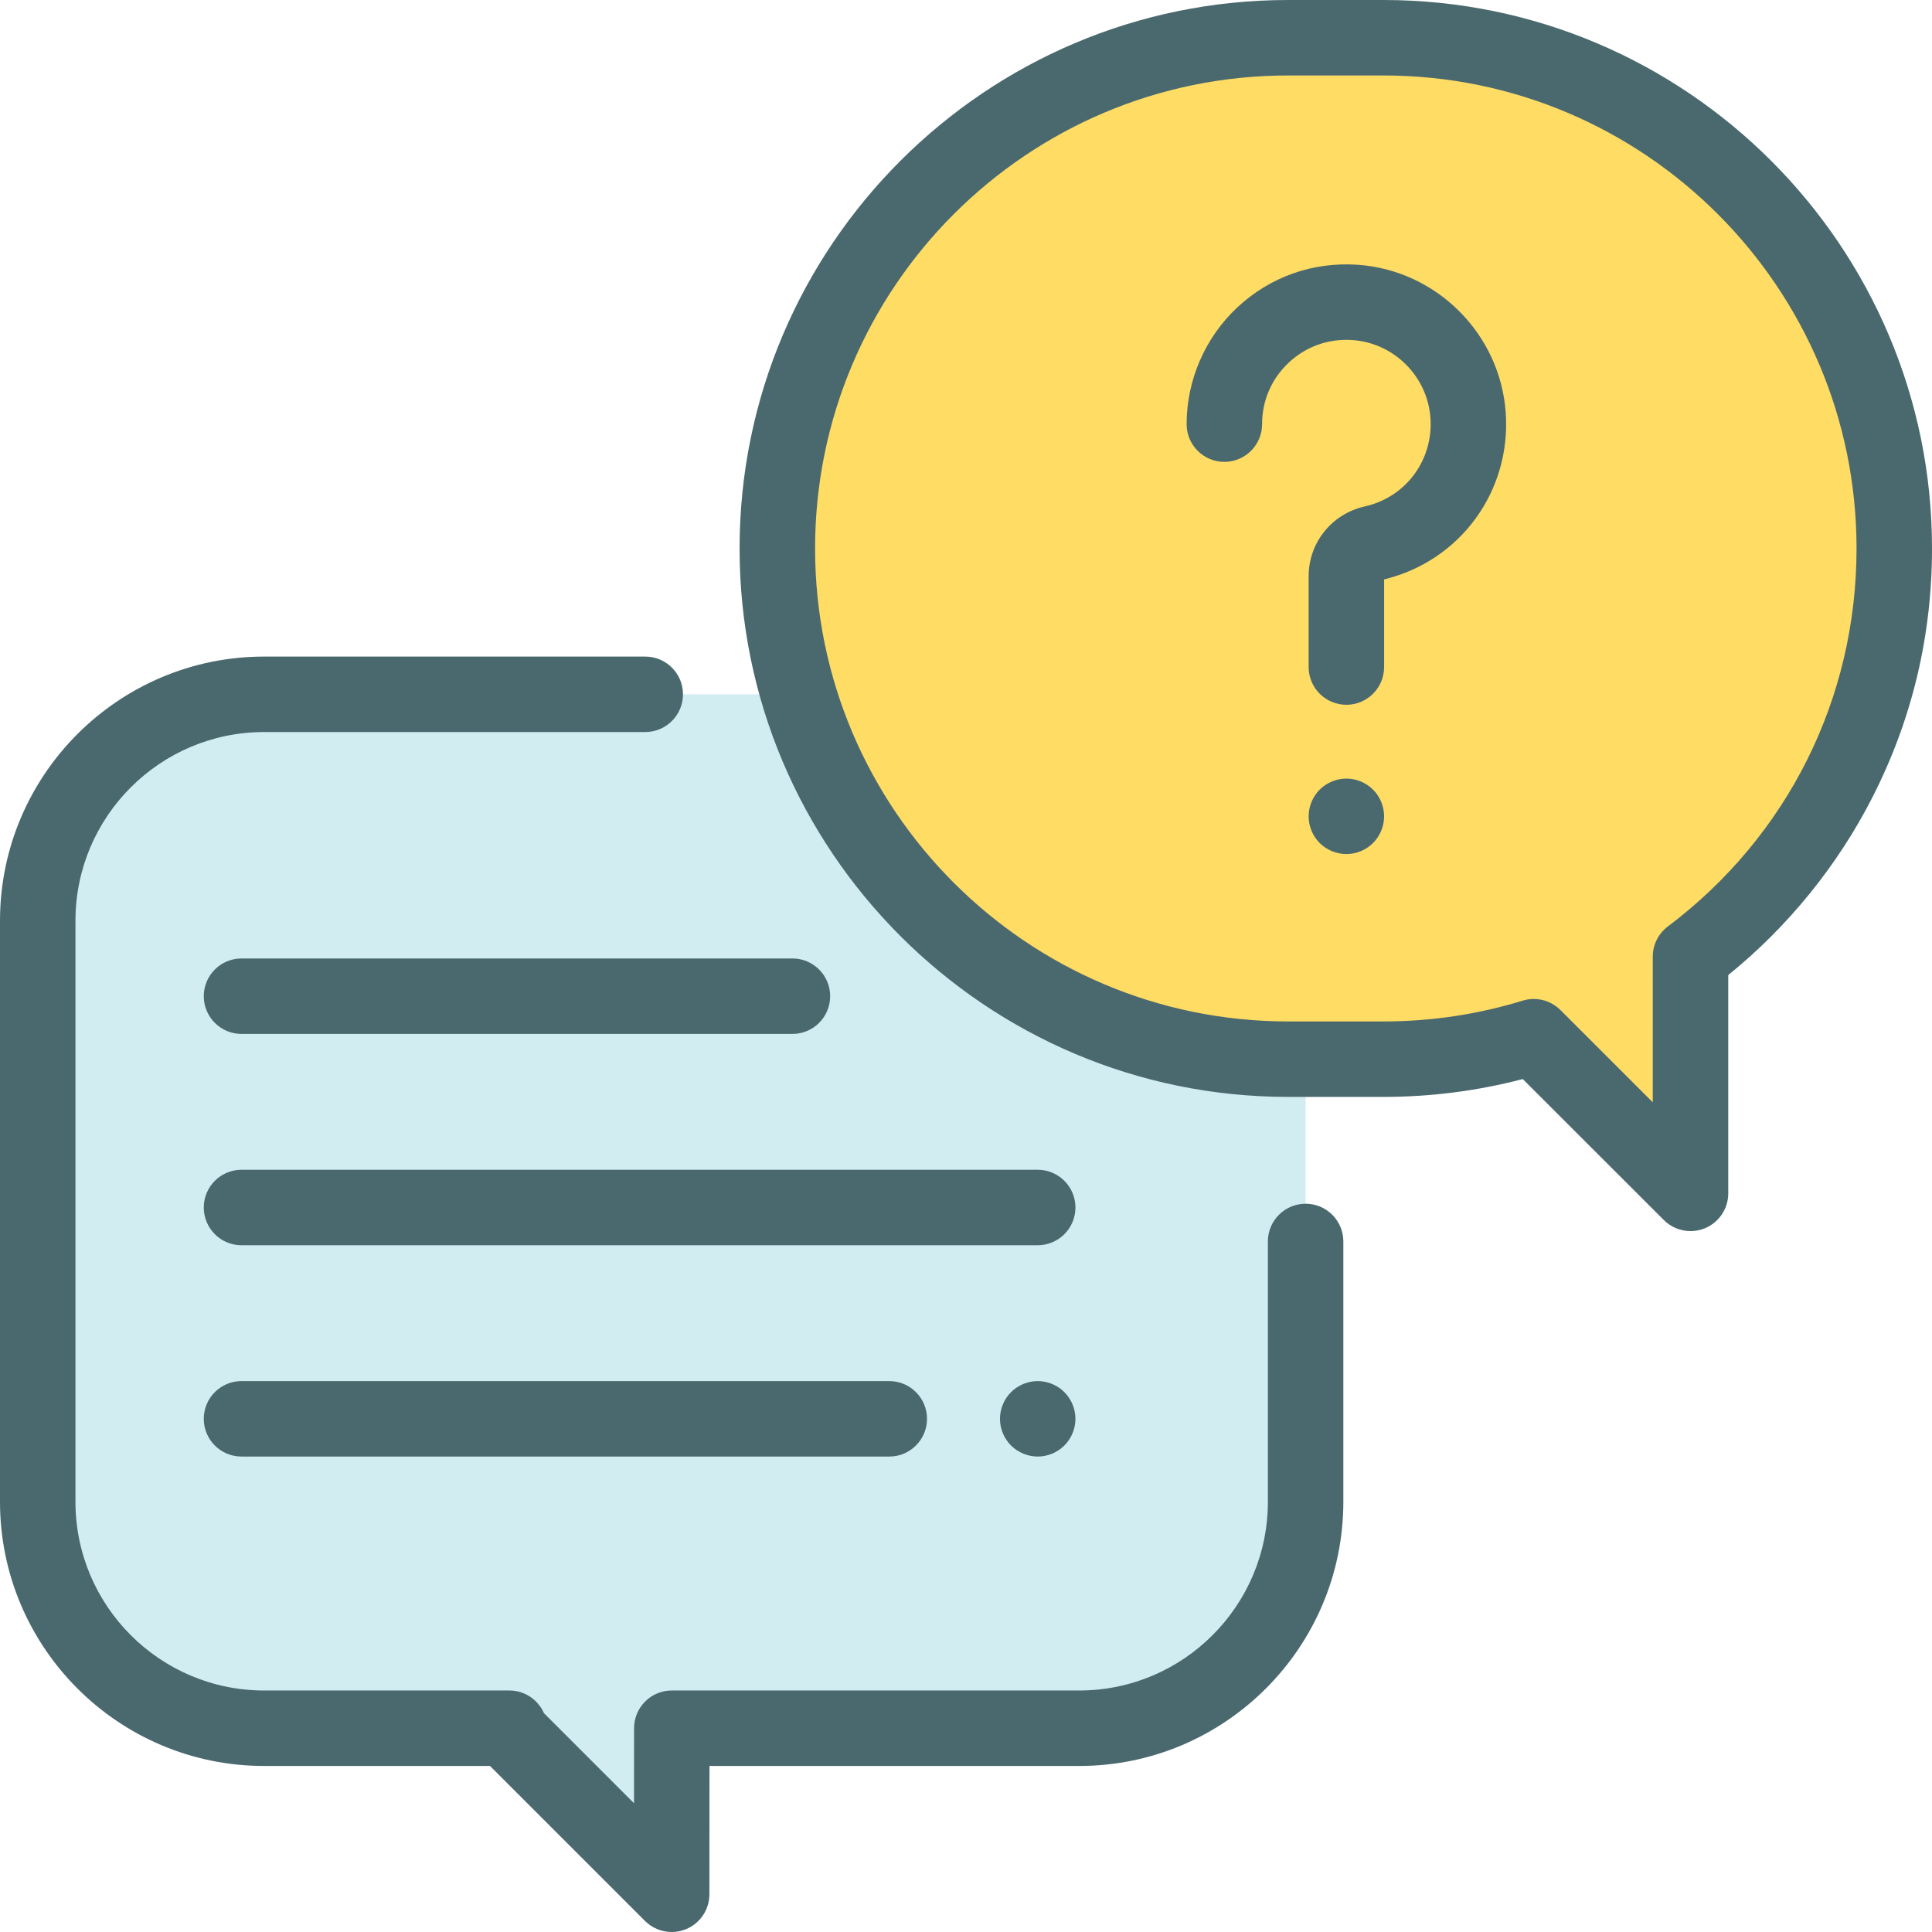 <?xml version="1.0" encoding="iso-8859-1"?>
<!-- Generator: Adobe Illustrator 21.0.0, SVG Export Plug-In . SVG Version: 6.00 Build 0)  -->
<svg version="1.1" xmlns="http://www.w3.org/2000/svg" xmlns:xlink="http://www.w3.org/1999/xlink" x="0px" y="0px"
	 viewBox="0 0 141.732 141.732" style="enable-background:new 0 0 141.732 141.732;" xml:space="preserve">
<g id="Contacts">
	<g>
		<path style="fill:#D2EDF2;" d="M79.171,50.935H19.377c-9.173,0-16.609,7.436-16.609,16.609v42.63
			c0,9.173,7.436,16.609,16.609,16.609h17.988l-0.249,0.022l12.159,12.159l0.009-12.18h29.888c9.173,0,16.609-7.436,16.609-16.609
			v-42.63C95.78,58.371,88.344,50.935,79.171,50.935z"/>
		<path style="fill:#4A696F;" d="M49.275,141.732c-0.721,0-1.428-0.281-1.958-0.811l-11.369-11.369h-16.57
			C8.693,129.552,0,120.859,0,110.175v-42.63C0,56.86,8.693,48.167,19.377,48.167h27.959c1.529,0,2.768,1.239,2.768,2.768
			s-1.24,2.768-2.768,2.768H19.377c-7.632,0-13.841,6.209-13.841,13.841v42.63c0,7.632,6.209,13.841,13.841,13.841h17.988
			c1.132,0,2.111,0.681,2.539,1.663l6.607,6.607l0.004-5.504c0.001-1.528,1.24-2.766,2.768-2.766h29.888
			c7.632,0,13.841-6.209,13.841-13.841V91.074c0-1.529,1.24-2.768,2.768-2.768c1.529,0,2.768,1.239,2.768,2.768v19.101
			c0,10.685-8.693,19.377-19.377,19.377H52.049l-0.007,9.414c-0.001,1.119-0.675,2.128-1.71,2.556
			C49.991,141.663,49.631,141.732,49.275,141.732z"/>
		<path style="fill:#FFDC64;" d="M101.498,2.768h-7.006c-20.692,0-37.467,16.774-37.467,37.467l0,0
			c0,20.692,16.774,37.467,37.467,37.467h7.006c3.835,0,7.535-0.577,11.019-1.648l11.499,11.493V70.18
			c9.078-6.837,14.948-17.705,14.948-29.946l0,0C138.964,19.542,122.19,2.768,101.498,2.768z"/>
		<path style="fill:#4A696F;" d="M124.016,90.314c-0.72,0-1.428-0.281-1.957-0.81L111.709,79.16
			c-3.322,0.869-6.749,1.309-10.212,1.309h-7.006c-22.185,0-40.235-18.049-40.235-40.235S72.306,0,94.492,0h7.006
			c22.185,0,40.235,18.049,40.235,40.235c0,6.427-1.471,12.569-4.372,18.257c-2.555,5.008-6.194,9.49-10.576,13.039v16.016
			c0,1.119-0.674,2.129-1.709,2.557C124.733,90.245,124.373,90.314,124.016,90.314z M112.516,73.285c0.723,0,1.43,0.284,1.957,0.81
			l6.774,6.77V70.18c0-0.869,0.409-1.688,1.103-2.211c8.799-6.627,13.846-16.736,13.846-27.734
			c0-19.133-15.565-34.698-34.698-34.698h-7.006c-19.133,0-34.698,15.566-34.698,34.698s15.565,34.698,34.698,34.698h7.006
			c3.477,0,6.911-0.513,10.206-1.526C111.971,73.325,112.245,73.285,112.516,73.285z"/>
		<path style="fill:#4A696F;" d="M98.77,51.703c-1.529,0-2.768-1.239-2.768-2.768v-6.651c0-2.479,1.697-4.591,4.127-5.135
			c2.999-0.671,5.022-3.395,4.809-6.478c-0.21-3.053-2.671-5.513-5.724-5.724c-1.741-0.12-3.396,0.465-4.662,1.647
			c-1.267,1.183-1.965,2.789-1.965,4.521c0,1.529-1.24,2.768-2.768,2.768c-1.529,0-2.768-1.239-2.768-2.768
			c0-3.236,1.357-6.359,3.724-8.569c2.4-2.24,5.535-3.348,8.82-3.123c5.796,0.399,10.467,5.071,10.867,10.866
			c0.397,5.764-3.345,10.868-8.923,12.215v6.429C101.538,50.464,100.299,51.703,98.77,51.703z"/>
		<path style="fill:#4A696F;" d="M98.77,62.653c-0.728,0-1.442-0.293-1.957-0.808c-0.515-0.515-0.811-1.229-0.811-1.96
			c0-0.728,0.296-1.442,0.811-1.957c0.515-0.515,1.229-0.811,1.957-0.811c0.728,0,1.442,0.296,1.957,0.811
			c0.515,0.515,0.811,1.229,0.811,1.957c0,0.731-0.296,1.442-0.811,1.96C100.212,62.359,99.498,62.653,98.77,62.653z"/>
		<path style="fill:#4A696F;" d="M76.126,91.351H17.717c-1.529,0-2.768-1.239-2.768-2.768s1.24-2.768,2.768-2.768h58.409
			c1.529,0,2.768,1.239,2.768,2.768S77.655,91.351,76.126,91.351z"/>
		<path style="fill:#4A696F;" d="M76.126,106.853c-0.728,0-1.442-0.296-1.957-0.811c-0.515-0.515-0.811-1.229-0.811-1.957
			s0.296-1.442,0.811-1.957c0.515-0.515,1.229-0.811,1.957-0.811c0.728,0,1.442,0.296,1.957,0.811
			c0.515,0.515,0.811,1.229,0.811,1.957c0,0.731-0.296,1.442-0.811,1.957C77.568,106.557,76.854,106.853,76.126,106.853z"/>
		<path style="fill:#4A696F;" d="M65.238,106.853H17.717c-1.529,0-2.768-1.239-2.768-2.768s1.24-2.768,2.768-2.768h47.521
			c1.529,0,2.768,1.239,2.768,2.768S66.766,106.853,65.238,106.853z"/>
		<path style="fill:#4A696F;" d="M58.132,75.849H17.717c-1.529,0-2.768-1.239-2.768-2.768s1.24-2.768,2.768-2.768h40.416
			c1.529,0,2.768,1.239,2.768,2.768S59.661,75.849,58.132,75.849z"/>
	</g>
</g>
<g id="Calque_1">
</g>
</svg>
